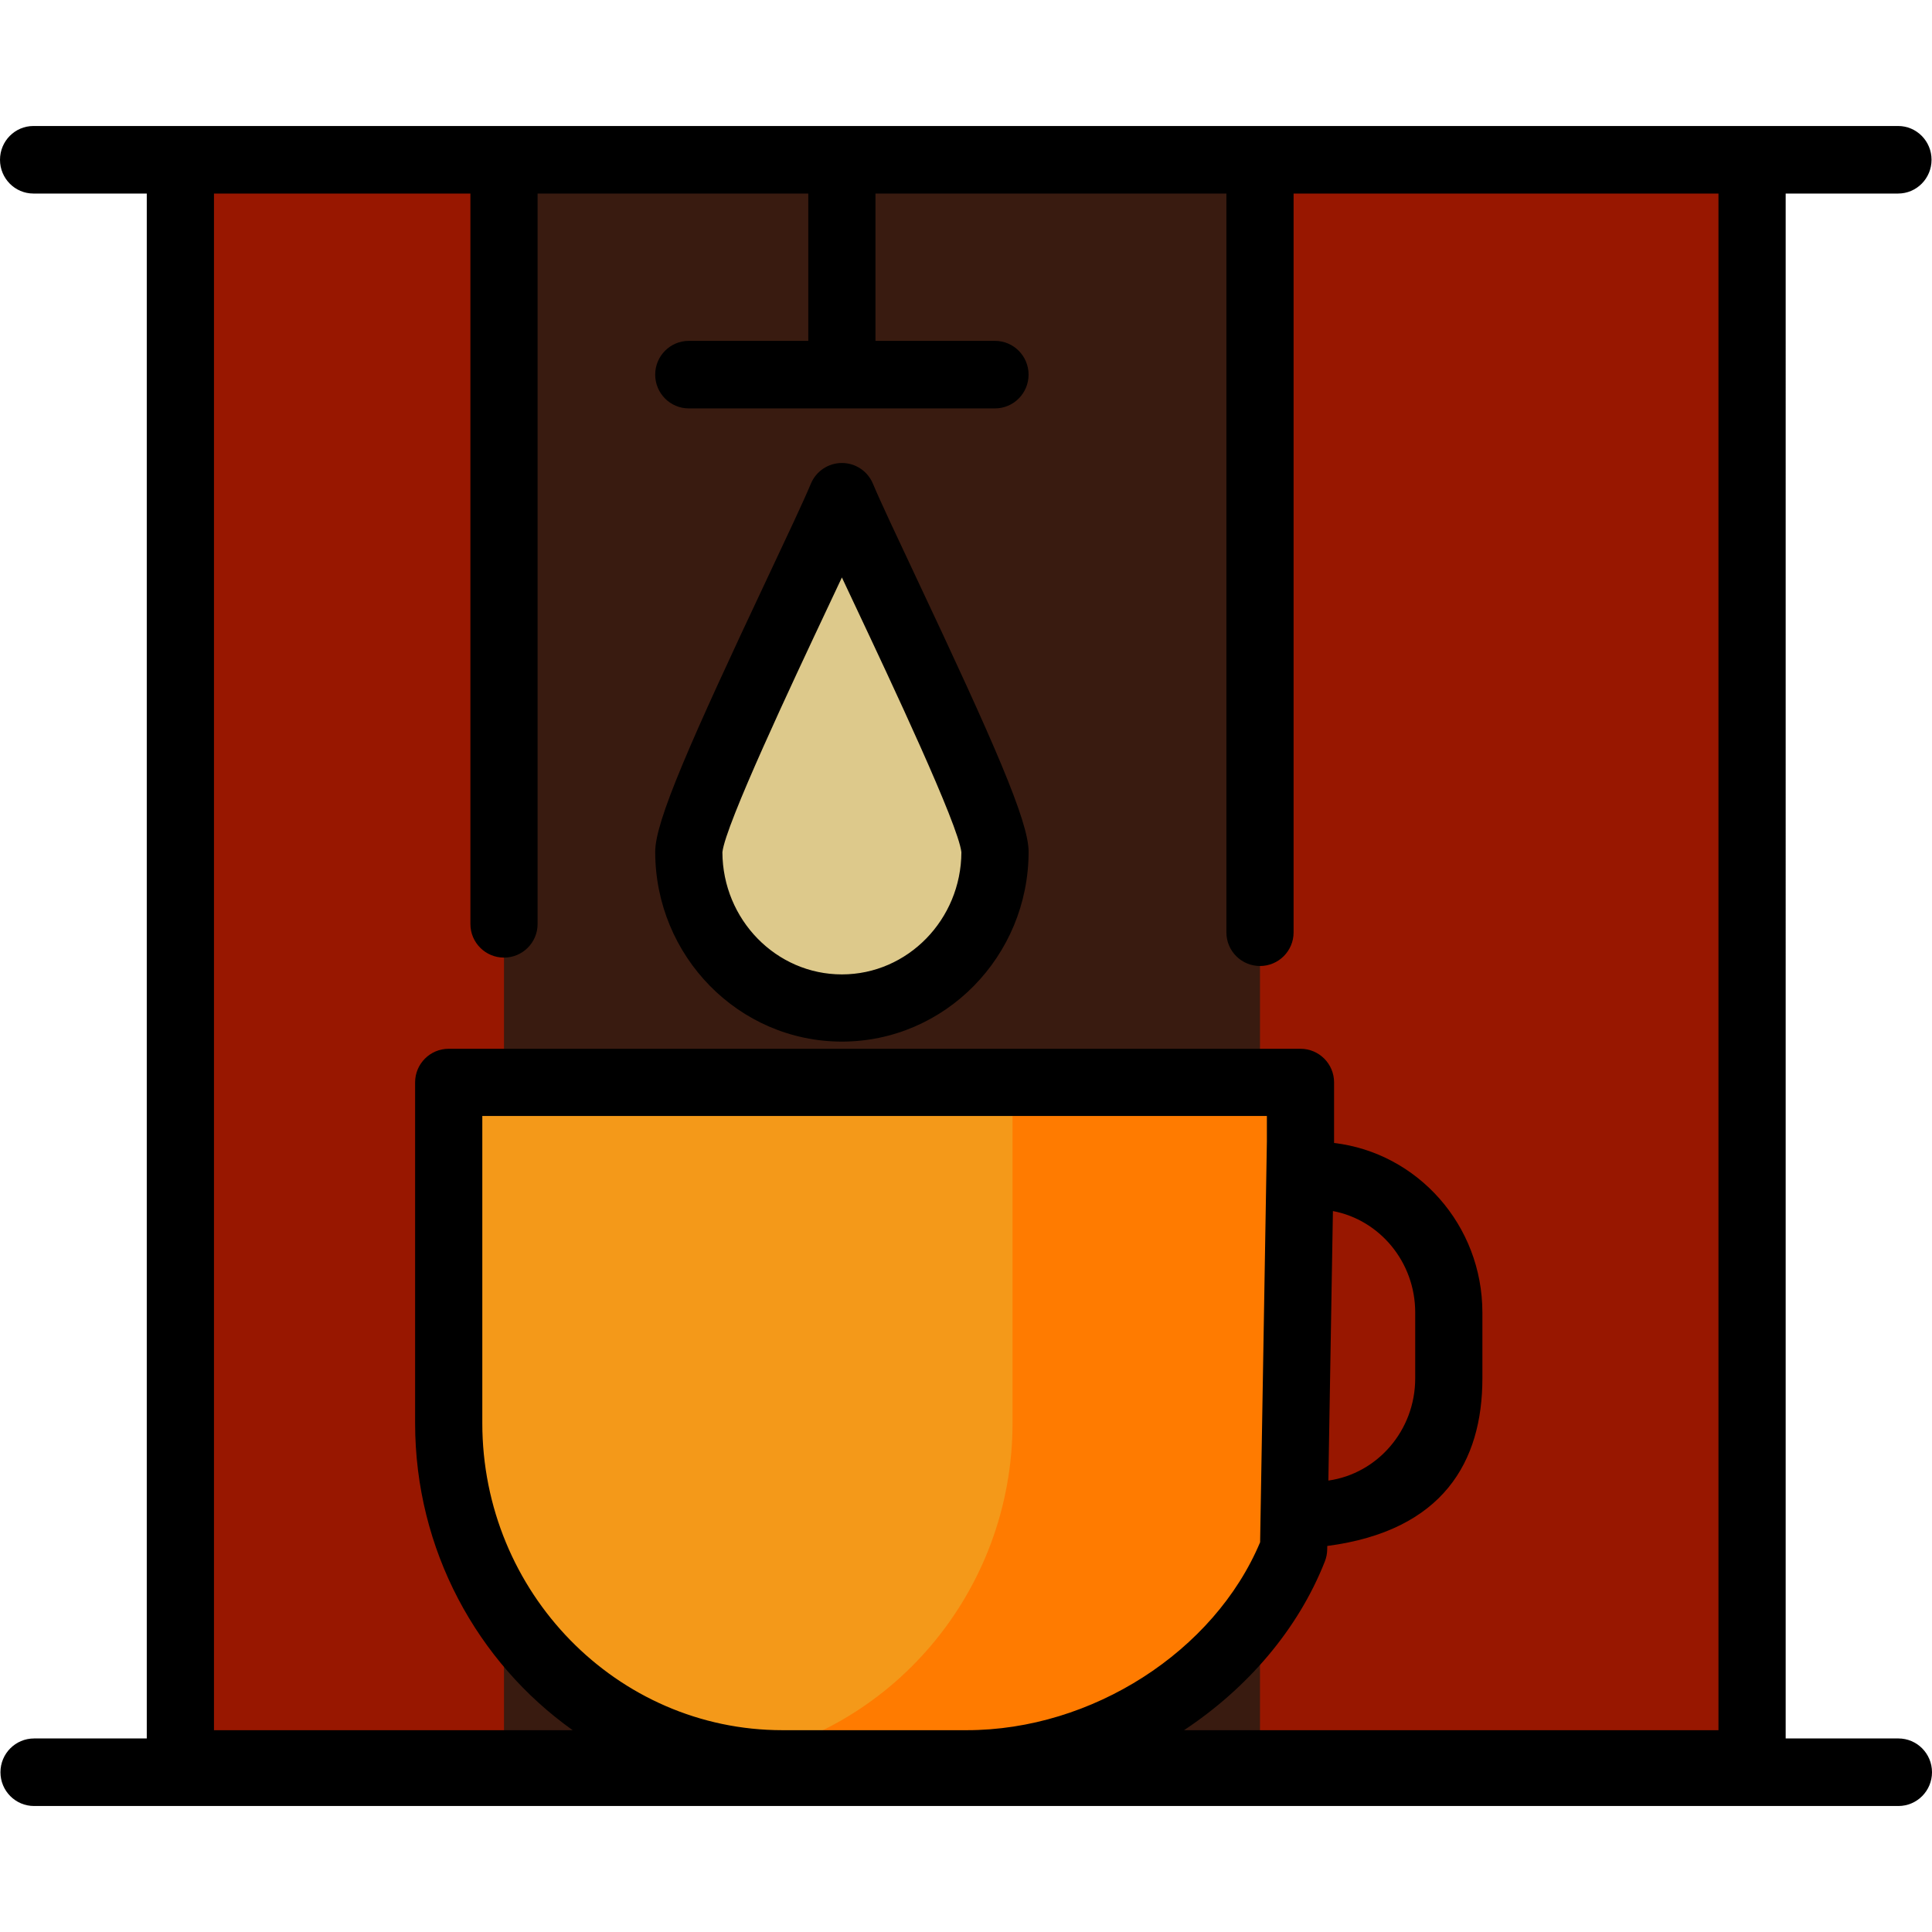<?xml version="1.0" encoding="iso-8859-1"?>
<!-- Uploaded to: SVG Repo, www.svgrepo.com, Generator: SVG Repo Mixer Tools -->
<svg height="800px" width="800px" version="1.1" id="Layer_1" xmlns="http://www.w3.org/2000/svg" xmlns:xlink="http://www.w3.org/1999/xlink" 
	 viewBox="0 0 512 512" xml:space="preserve">
<path style="fill:#981700;" d="M464.317,467.422H47.802V42.336h416.515V467.422z"/>
<path style="fill:#391B10;" d="M333.913,467.422H133.565V42.336h200.348V467.422z"/>
<path style="fill:#FF7B00;" d="M344.641,302.582v-15.746h-225.73v90.293c0,49.66,39.79,90.291,88.424,90.291h48.879
	c37.096,0,75.394-30.02,88.468-63.271L344.641,302.582z"/>
<path style="fill:#F49919;" d="M268.333,286.837v90.293c0,44.899-32.529,82.411-74.712,89.191
	c-42.181-6.781-74.71-44.292-74.71-89.191v-90.293H268.333z"/>
<path style="fill:#DDC98B;" d="M263.683,225.701c0,22.613-17.893,41.429-40.574,41.429c-22.679,0-40.574-18.817-40.574-41.429
	c0-10.558,33.745-77.755,40.574-94.099C229.938,147.946,263.683,215.143,263.683,225.701z"/>
<path d="M503.098,460.709h-29.875V51.29h29.803c4.891,0,8.854-4.007,8.854-8.95c0-4.942-3.964-8.949-8.854-8.949H8.854
	C3.964,33.391,0,37.398,0,42.34c0,4.943,3.964,8.95,8.854,8.95h30.043V460.71H9.022c-4.916,0-8.902,4.007-8.902,8.95
	c0,4.942,3.986,8.949,8.902,8.949h494.076c4.916,0,8.902-4.007,8.902-8.949C512,464.716,508.014,460.709,503.098,460.709z
	 M207.336,458.517c-43.847,0-79.52-36.51-79.52-81.386v-81.389h207.921v6.766l-1.794,106.204
	c-12.162,28.948-44.574,49.804-77.728,49.804H207.336z M124.661,51.29v193.582c0,4.917,3.986,8.904,8.904,8.904
	c4.917,0,8.904-3.987,8.904-8.904V51.29h71.738v39.043h-31.671c-4.916,0-8.902,4.007-8.902,8.95c0,4.942,3.986,8.949,8.902,8.949
	h81.146c4.916,0,8.902-4.007,8.902-8.949c0-4.942-3.986-8.95-8.902-8.95h-31.671V51.29h92.996v195.808
	c0,4.917,3.986,8.904,8.904,8.904c4.917,0,8.904-3.987,8.904-8.904V51.29h112.597v407.228H313.777
	c16.762-11.098,30.229-26.682,37.327-44.733c0.39-0.992,0.599-2.044,0.617-3.109l0.017-0.979
	c30.748-4.029,41.111-22.406,41.111-44.412v-17.458c0-23.177-17.212-42.327-39.307-44.93l0.002-0.161c0-0.05,0.001-0.1,0.001-0.15
	V286.84c0-4.917-3.987-8.904-8.904-8.904h-225.73c-4.919,0-8.904,3.987-8.904,8.904v90.293c0,33.654,16.534,63.443,41.755,81.386
	H56.707V51.29H124.661z M352.03,392.366l1.207-71.425c12.389,2.341,21.808,13.501,21.808,26.883v17.458
	C375.044,379.095,365.009,390.543,352.03,392.366z M223.111,276.034c27.282,0,49.478-22.579,49.478-50.334
	c0-8.072-9.224-29.008-29.897-72.885c-5.058-10.734-9.424-20.003-11.364-24.645c-1.385-3.315-4.625-5.472-8.216-5.472
	s-6.832,2.157-8.216,5.472c-1.939,4.643-6.307,13.911-11.363,24.645c-20.675,43.878-29.897,64.814-29.897,72.885
	C173.633,253.455,195.828,276.034,223.111,276.034z M219.64,160.405c1.202-2.55,2.365-5.021,3.47-7.372
	c1.104,2.351,2.268,4.822,3.47,7.372c9.58,20.333,27.384,58.118,28.198,65.439c-0.076,17.869-14.254,32.382-31.668,32.382
	s-31.593-14.513-31.668-32.382C192.256,218.522,210.06,180.738,219.64,160.405z"/>
</svg>